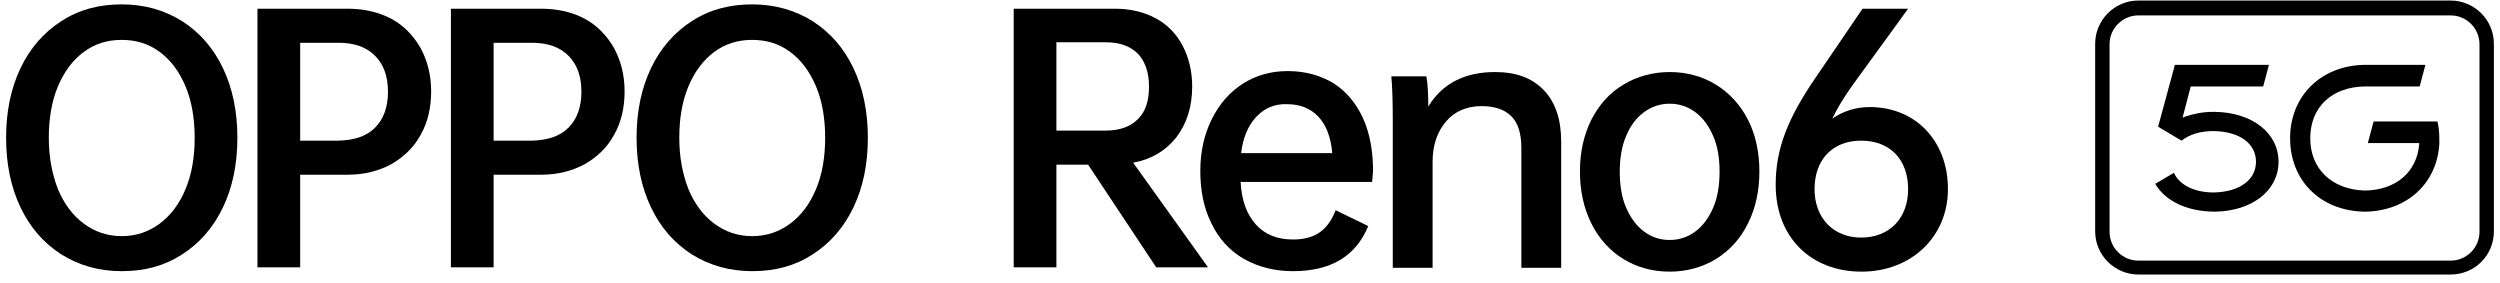 <svg width="292" height="33" viewBox="0 0 292 33" fill="none" xmlns="http://www.w3.org/2000/svg">
<path d="M26.044 24.218C24.923 26.572 23.298 28.421 21.28 29.71C19.207 31.055 16.909 31.672 14.219 31.672C11.529 31.672 9.231 30.999 7.158 29.71C5.084 28.365 3.515 26.572 2.394 24.218C1.273 21.864 0.713 19.174 0.713 16.092C0.713 13.01 1.273 10.32 2.394 7.966C3.515 5.612 5.14 3.763 7.158 2.474C9.231 1.129 11.529 0.512 14.219 0.512C16.909 0.512 19.207 1.185 21.28 2.474C23.354 3.819 24.923 5.612 26.044 7.966C27.165 10.32 27.725 13.01 27.725 16.092C27.725 19.174 27.165 21.864 26.044 24.218ZM6.765 22.088C7.494 23.826 8.503 25.171 9.792 26.123C11.081 27.076 12.538 27.581 14.219 27.581C15.9 27.581 17.357 27.076 18.646 26.123C19.935 25.171 20.944 23.826 21.673 22.088C22.401 20.351 22.737 18.334 22.737 16.092C22.737 13.85 22.401 11.833 21.673 10.095C20.944 8.358 19.935 7.013 18.646 6.06C17.357 5.108 15.9 4.659 14.219 4.659C12.538 4.659 11.081 5.108 9.792 6.06C8.503 7.013 7.494 8.358 6.765 10.095C6.037 11.833 5.701 13.85 5.701 16.092C5.701 18.39 6.093 20.351 6.765 22.088Z" fill="black"/>
<path d="M45.708 2.193C47.165 2.978 48.286 4.155 49.127 5.612C49.911 7.069 50.359 8.75 50.359 10.656C50.359 12.561 49.967 14.299 49.127 15.756C48.342 17.213 47.165 18.334 45.708 19.174C44.251 19.959 42.57 20.407 40.608 20.407H35.06V31.223H30.072V1.017H40.608C42.514 1.017 44.195 1.409 45.708 2.193ZM43.803 14.915C44.811 13.906 45.316 12.505 45.316 10.712C45.316 8.919 44.811 7.517 43.803 6.509C42.794 5.5 41.393 4.996 39.543 4.996H35.06V16.428H39.543C41.393 16.372 42.794 15.924 43.803 14.915Z" fill="black"/>
<path d="M68.302 2.193C69.759 2.978 70.88 4.155 71.72 5.612C72.505 7.069 72.953 8.75 72.953 10.656C72.953 12.561 72.561 14.299 71.72 15.756C70.936 17.213 69.759 18.334 68.302 19.174C66.845 19.959 65.163 20.407 63.202 20.407H57.654V31.223H52.666V1.017H63.202C65.107 1.017 66.845 1.409 68.302 2.193ZM66.396 14.915C67.405 13.906 67.909 12.505 67.909 10.712C67.909 8.919 67.405 7.517 66.396 6.509C65.388 5.5 63.986 4.996 62.137 4.996H57.654V16.428H62.137C63.986 16.372 65.388 15.924 66.396 14.915Z" fill="black"/>
<path d="M99.684 24.218C98.564 26.572 96.938 28.421 94.921 29.71C92.847 31.055 90.55 31.672 87.86 31.672C85.226 31.672 82.872 30.999 80.798 29.71C78.725 28.365 77.156 26.572 76.035 24.218C74.914 21.864 74.353 19.174 74.353 16.092C74.353 13.01 74.914 10.32 76.035 7.966C77.156 5.612 78.781 3.763 80.798 2.474C82.872 1.129 85.17 0.512 87.86 0.512C90.494 0.512 92.847 1.185 94.921 2.474C96.995 3.819 98.564 5.612 99.684 7.966C100.805 10.32 101.366 13.01 101.366 16.092C101.366 19.174 100.805 21.864 99.684 24.218ZM80.406 22.088C81.135 23.826 82.143 25.171 83.432 26.123C84.721 27.076 86.178 27.581 87.86 27.581C89.541 27.581 90.998 27.076 92.287 26.123C93.576 25.171 94.585 23.826 95.313 22.088C96.042 20.351 96.378 18.334 96.378 16.092C96.378 13.85 96.042 11.833 95.313 10.095C94.585 8.358 93.576 7.013 92.287 6.06C90.998 5.108 89.541 4.659 87.86 4.659C86.178 4.659 84.721 5.108 83.432 6.06C82.143 7.013 81.135 8.358 80.406 10.095C79.677 11.833 79.341 13.85 79.341 16.092C79.341 18.39 79.734 20.351 80.406 22.088Z" fill="black"/>
<path d="M286.242 32.064H249.759C247.013 32.064 244.715 29.822 244.715 27.02V5.108C244.715 2.362 246.957 0.064 249.759 0.064H286.242C288.988 0.064 291.286 2.306 291.286 5.108V27.02C291.286 29.822 289.044 32.064 286.242 32.064ZM249.759 1.801C247.909 1.801 246.396 3.314 246.396 5.164V27.076C246.396 28.926 247.909 30.439 249.759 30.439H286.242C288.091 30.439 289.604 28.926 289.604 27.076V5.164C289.604 3.314 288.091 1.801 286.242 1.801H249.759Z" fill="black"/>
<path d="M269.838 16.148C269.838 12.506 272.36 10.152 276.227 10.096H282.616L283.288 7.574H276.115C271.071 7.686 267.484 11.217 267.484 16.148C267.484 21.08 271.015 24.611 276.115 24.723H276.339C281.159 24.611 284.633 21.416 284.913 16.821C284.913 16.597 284.913 16.373 284.913 16.204C284.913 15.532 284.857 14.803 284.689 14.187H277.236L276.563 16.709H282.56V16.877C282.279 20.127 279.814 22.201 276.227 22.257C272.36 22.145 269.838 19.735 269.838 16.148Z" fill="black"/>
<path d="M258.68 13.066H258.456C257.279 13.066 256.214 13.29 255.205 13.627L254.925 13.739L255.878 10.096H264.34L265.012 7.574H254.028L252.067 14.803L254.813 16.429C255.709 15.7 256.998 15.308 258.568 15.308C261.594 15.364 263.499 16.765 263.499 18.895C263.499 21.024 261.538 22.425 258.568 22.481C256.27 22.481 254.533 21.584 253.916 20.183L251.73 21.472C252.907 23.49 255.429 24.667 258.512 24.723H258.68C263.051 24.667 266.133 22.257 266.133 18.895C266.133 15.532 263.051 13.122 258.68 13.066Z" fill="black"/>
<path d="M127.087 19.23H123.388V31.223H118.4V1.017H130.225C132.019 1.017 133.644 1.409 134.989 2.137C136.334 2.866 137.399 3.931 138.127 5.332C138.856 6.733 139.248 8.302 139.248 10.095C139.248 12.449 138.632 14.411 137.399 16.036C136.166 17.605 134.484 18.614 132.355 19.006L141.097 31.223H135.045L127.087 19.23ZM123.388 15.251H129.16C130.786 15.251 132.019 14.803 132.915 13.906C133.812 13.01 134.204 11.777 134.204 10.095C134.204 8.47 133.756 7.181 132.915 6.285C132.019 5.388 130.786 4.94 129.16 4.94H123.388V15.251Z" fill="black"/>
<path d="M160.26 21.248H144.905C145.017 23.433 145.633 25.059 146.698 26.235C147.763 27.412 149.22 27.973 151.013 27.973C152.302 27.973 153.367 27.692 154.152 27.132C154.936 26.572 155.553 25.731 156.001 24.554L159.812 26.404C158.355 29.934 155.441 31.672 151.013 31.672C148.828 31.672 146.922 31.167 145.241 30.214C143.616 29.262 142.327 27.861 141.486 26.067C140.59 24.274 140.197 22.256 140.197 19.959C140.197 17.717 140.646 15.7 141.542 13.906C142.439 12.113 143.616 10.768 145.185 9.759C146.698 8.806 148.435 8.302 150.397 8.302C152.47 8.302 154.208 8.806 155.721 9.703C157.234 10.656 158.355 12.001 159.196 13.794C159.98 15.531 160.372 17.605 160.372 19.959C160.316 20.463 160.316 20.855 160.26 21.248ZM146.754 13.626C145.801 14.635 145.185 16.036 144.961 17.885H155.609C155.441 15.98 154.88 14.579 153.984 13.626C153.087 12.673 151.854 12.169 150.341 12.169C148.884 12.113 147.707 12.617 146.754 13.626Z" fill="black"/>
<path d="M180.329 10.544C181.674 11.945 182.347 13.963 182.347 16.541V31.28H177.695V17.269C177.695 15.588 177.303 14.355 176.518 13.57C175.734 12.786 174.557 12.393 173.044 12.393C171.306 12.393 169.905 13.01 168.897 14.187C167.888 15.364 167.327 16.933 167.327 18.894V31.28H162.676V14.075C162.676 11.833 162.62 10.096 162.508 8.919H166.599C166.767 9.816 166.823 10.992 166.823 12.45C168.448 9.76 171.082 8.415 174.613 8.415C177.079 8.415 178.928 9.087 180.329 10.544Z" fill="black"/>
<path d="M185.882 13.963C186.779 12.225 188.012 10.824 189.637 9.872C191.206 8.919 193.056 8.415 195.017 8.415C197.034 8.415 198.828 8.919 200.397 9.872C201.966 10.824 203.255 12.225 204.152 13.963C205.048 15.7 205.497 17.774 205.497 20.015C205.497 22.313 205.048 24.331 204.152 26.124C203.255 27.917 202.022 29.262 200.397 30.271C198.828 31.224 196.978 31.728 195.017 31.728C192.999 31.728 191.206 31.224 189.637 30.271C188.068 29.318 186.779 27.917 185.882 26.124C184.985 24.331 184.537 22.313 184.537 20.015C184.537 17.774 184.985 15.756 185.882 13.963ZM200.117 15.924C199.612 14.747 198.94 13.795 198.043 13.122C197.147 12.45 196.138 12.113 195.017 12.113C193.896 12.113 192.887 12.45 191.991 13.122C191.094 13.795 190.422 14.691 189.917 15.924C189.413 17.101 189.189 18.502 189.189 20.071C189.189 21.64 189.413 23.041 189.917 24.218C190.422 25.395 191.094 26.348 191.991 27.02C192.887 27.693 193.896 28.029 195.017 28.029C196.138 28.029 197.147 27.693 198.043 27.02C198.94 26.348 199.612 25.395 200.117 24.218C200.621 23.041 200.845 21.64 200.845 20.071C200.845 18.446 200.621 17.101 200.117 15.924Z" fill="black"/>
<path d="M227.519 22.088C227.519 27.637 223.26 31.728 217.432 31.728C211.547 31.728 207.4 27.749 207.4 21.584C207.4 17.381 208.801 13.794 212.164 8.919L217.544 1.017H222.868L216.311 10.039C215.358 11.384 214.574 12.673 214.013 13.85C215.246 13.01 216.703 12.505 218.385 12.505C223.709 12.505 227.519 16.428 227.519 22.088ZM222.868 22.088C222.868 18.614 220.738 16.428 217.376 16.428C214.069 16.428 211.94 18.614 211.94 22.088C211.94 25.507 214.181 27.749 217.376 27.749C220.682 27.749 222.868 25.507 222.868 22.088Z" fill="black"/>
</svg>
